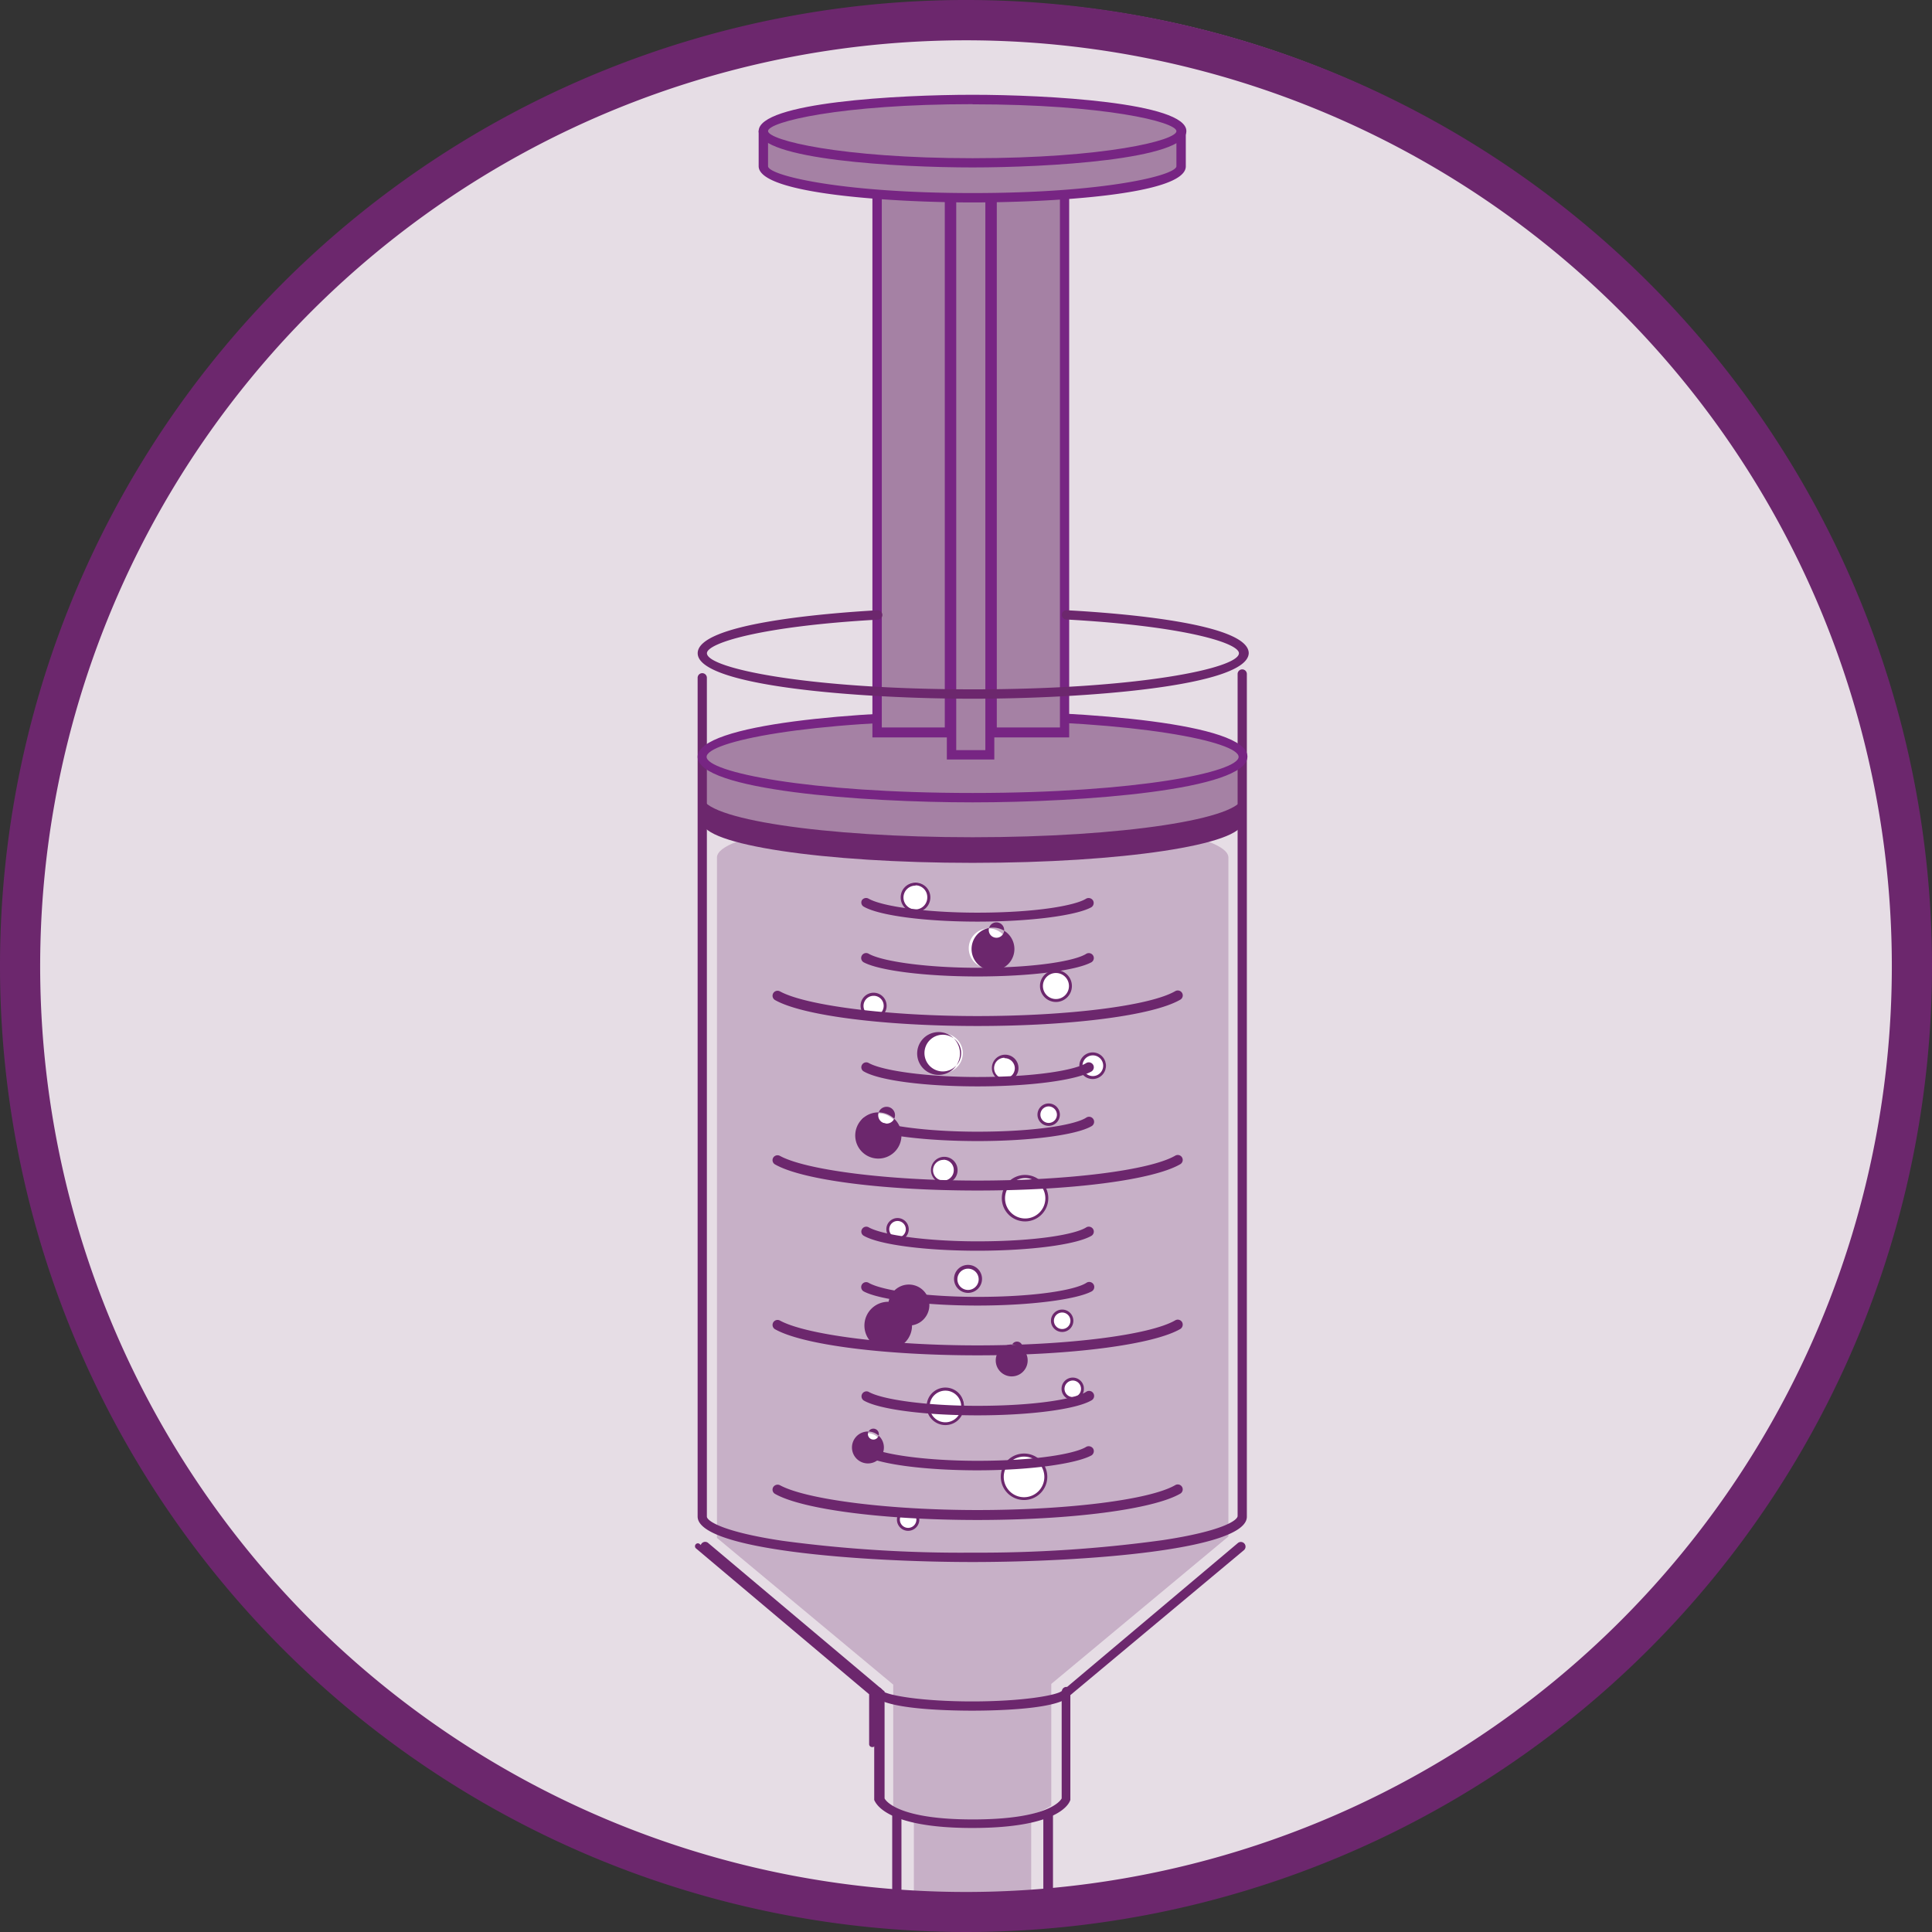 <svg id="G_Tube" xmlns="http://www.w3.org/2000/svg" width="138" height="138" viewBox="0 0 138 138">
  <rect x="0" y="0" width="138" height="138" fill="#333333" stroke="none"/>
  <path id="Path_482" data-name="Path 482" d="M70.37,3.44a67.548,67.548,0,1,1-.01,0" transform="translate(-1.36 -2.04)" fill="#e6dde5"/>
  <path id="Path_483" data-name="Path 483" d="M70.73,2.11a67.61,67.61,0,1,0,67.6,67.61A67.612,67.612,0,0,0,70.73,2.11" transform="translate(-1.36 -2.04)" fill="#e6dde5"/>
  <g id="Group_279" data-name="Group 279" transform="translate(51.212 58.34)" opacity="0.25">
    <path id="Path_484" data-name="Path 484" d="M86.71,58.55v48.5L74.06,117.58v8.69c-1.46,1-4.62,1.27-5.67,1.27-1.47,0-4,0-5.62-1.08v-8.83L50.18,107.15V58.55c0-1.61,8.17-2.91,18.26-2.91S86.71,56.94,86.71,58.55Z" transform="translate(-50.18 -55.64)" fill="#6c276d"/>
  </g>
  <path id="Path_485" data-name="Path 485" d="M68.44,61.42c-8.9,0-18.37-1.09-18.37-3.12s9.47-3.12,18.37-3.12,18.34,1.1,18.34,3.12S77.33,61.42,68.44,61.42Zm0-5.83c-10.59,0-18,1.43-18,2.71s7.41,2.7,18,2.7,17.93-1.43,17.93-2.72S79,55.59,68.44,55.59Z" transform="translate(1.031 -0.057)" fill="#e6dde5"/>
  <path id="Path_486" data-name="Path 486" d="M61.77,122.09a.21.21,0,0,1-.21-.2v-3.57L49.18,107.89a.21.21,0,0,1,0-.29.2.2,0,0,1,.29,0L62,118.13v3.76a.2.2,0,0,1-.23.2Z" transform="translate(0.521 2.7)" fill="#6c276d"/>
  <path id="Path_487" data-name="Path 487" d="M68.41,119.49c-1.66,0-7.07-.09-7.07-1.34a.34.34,0,0,1,.34-.33.32.32,0,0,1,.32.26c.35.31,2.77.75,6.41.75s6.07-.44,6.41-.75a.332.332,0,0,1,.66.07C75.48,119.4,70.07,119.49,68.41,119.49ZM74.81,118.15ZM62.01,118.15Z" transform="translate(1.027 2.7)" fill="#6c276d"/>
  <path id="Path_488" data-name="Path 488" d="M61.94,81.87a1.55,1.55,0,1,0-1.54-1.54,1.55,1.55,0,0,0,1.54,1.54" transform="translate(0.79 0.754)" fill="#fff"/>
  <path id="Path_489" data-name="Path 489" d="M61.94,82a1.65,1.65,0,1,1,1.173-.48A1.66,1.66,0,0,1,61.94,82Zm0-3.09a.6.6,0,1,0,0-.02Z" transform="translate(0.789 0.756)" fill="#6c276d"/>
  <path id="Path_490" data-name="Path 490" d="M72,105.42a1.55,1.55,0,1,0-1.55-1.54A1.55,1.55,0,0,0,72,105.42" transform="translate(1.156 1.612)" fill="#fff"/>
  <path id="Path_491" data-name="Path 491" d="M72,105.53a1.66,1.66,0,1,1,1.65-1.65A1.66,1.66,0,0,1,72,105.53Zm0-3.1a1.45,1.45,0,1,0,1.44,1.45A1.45,1.45,0,0,0,72,102.43Z" transform="translate(1.156 1.614)" fill="#6c276d"/>
  <path id="Path_492" data-name="Path 492" d="M64.51,64.87a1,1,0,1,0-1-1,.95.95,0,0,0,1,1" transform="translate(0.884 0.157)" fill="#fff"/>
  <path id="Path_493" data-name="Path 493" d="M64.51,65a1.06,1.06,0,1,1,1.06-1.06A1.06,1.06,0,0,1,64.51,65Zm0-1.9a.85.85,0,1,0,.84.84.84.84,0,0,0-.84-.86Z" transform="translate(0.884 0.159)" fill="#6c276d"/>
  <path id="Path_494" data-name="Path 494" d="M66.44,83.58a.84.84,0,1,0-.84-.84.84.84,0,0,0,.84.84" transform="translate(0.954 0.837)" fill="#fff"/>
  <path id="Path_495" data-name="Path 495" d="M66.44,83.69a.95.95,0,1,1,1-1,.94.94,0,0,1-1,1Zm0-1.68a.74.74,0,1,0,.73.73.73.73,0,0,0-.73-.74Z" transform="translate(0.956 0.838)" fill="#6c276d"/>
  <path id="Path_496" data-name="Path 496" d="M70.65,76.54a.84.84,0,1,0-.84-.84.83.83,0,0,0,.84.84" transform="translate(1.106 0.583)" fill="#fff"/>
  <path id="Path_497" data-name="Path 497" d="M70.64,76.65a.95.95,0,1,1,1-1,.94.94,0,0,1-1,1Zm0-1.68a.74.74,0,1,0,.74.73.73.73,0,0,0-.74-.7Z" transform="translate(1.107 0.584)" fill="#6c276d"/>
  <path id="Path_498" data-name="Path 498" d="M76.82,76.38a.84.84,0,1,0-.84-.84.84.84,0,0,0,.84.84" transform="translate(1.328 0.577)" fill="#fff"/>
  <path id="Path_499" data-name="Path 499" d="M76.82,76.49a.95.95,0,1,1,.853-.945.95.95,0,0,1-.853.945Zm0-1.68a.74.74,0,1,0,.654.735.74.74,0,0,0-.654-.735Z" transform="translate(1.325 0.578)" fill="#6c276d"/>
  <path id="Path_500" data-name="Path 500" d="M62.63,95a1.59,1.59,0,1,0-1.58-1.59A1.59,1.59,0,0,0,62.63,95" transform="translate(0.815 1.231)" fill="#fff"/>
  <path id="Path_501" data-name="Path 501" d="M62.64,95.15a1.7,1.7,0,1,1,1.69-1.7,1.7,1.7,0,0,1-1.69,1.7Zm0-3.18a1.465,1.465,0,1,1,0,.03Z" transform="translate(0.814 1.234)" fill="#6c276d"/>
  <path id="Path_502" data-name="Path 502" d="M66.4,76.09a1.41,1.41,0,1,1,.02,0" transform="translate(0.953 0.548)" fill="#fff"/>
  <path id="Path_503" data-name="Path 503" d="M66.4,76.2a1.53,1.53,0,1,1,1.229-1.5A1.53,1.53,0,0,1,66.4,76.2Zm0-2.84a1.31,1.31,0,1,0,1.31,1.31A1.31,1.31,0,0,0,66.4,73.36Z" transform="translate(0.943 0.55)" fill="#6c276d"/>
  <path id="Path_504" data-name="Path 504" d="M69.55,68.87a1.42,1.42,0,1,0-1.42-1.42,1.42,1.42,0,0,0,1.42,1.42" transform="translate(1.067 0.286)" fill="#fff"/>
  <path id="Path_505" data-name="Path 505" d="M69.55,69a1.53,1.53,0,1,1,1.573-.649A1.53,1.53,0,0,1,69.55,69Zm0-2.84a.55.55,0,1,0,0-.03Z" transform="translate(1.076 0.287)" fill="#6c276d"/>
  <path id="Path_506" data-name="Path 506" d="M72.07,86.22a1.55,1.55,0,1,0-1.55-1.54,1.55,1.55,0,0,0,1.55,1.54" transform="translate(1.159 0.913)" fill="#fff"/>
  <path id="Path_507" data-name="Path 507" d="M72.07,86.33a1.66,1.66,0,1,1,1.65-1.65A1.66,1.66,0,0,1,72.07,86.33Zm0-3.09a1.44,1.44,0,1,0,1.44,1.44A1.44,1.44,0,0,0,72.07,83.24Z" transform="translate(1.158 0.914)" fill="#6c276d"/>
  <path id="Path_508" data-name="Path 508" d="M68.13,91.14a.87.87,0,1,0-.86-.87.87.87,0,0,0,.86.87" transform="translate(1.015 1.108)" fill="#fff"/>
  <path id="Path_509" data-name="Path 509" d="M68.13,91.24a1,1,0,1,1,1-1A1,1,0,0,1,68.13,91.24Zm0-1.73a.76.76,0,1,0,.76.76.76.76,0,0,0-.76-.76Z" transform="translate(1.015 1.109)" fill="#6c276d"/>
  <path id="Path_510" data-name="Path 510" d="M61.62,72.24a.83.83,0,1,0-.82-.83.83.83,0,0,0,.82.83" transform="translate(0.781 0.429)" fill="#fff"/>
  <path id="Path_511" data-name="Path 511" d="M61.62,72.34a.93.93,0,1,1,.93-.93.92.92,0,0,1-.93.93Zm0-1.64a.72.72,0,1,0,.72.71.71.71,0,0,0-.72-.71Z" transform="translate(0.78 0.429)" fill="#6c276d"/>
  <path id="Path_512" data-name="Path 512" d="M71.13,96.84a1,1,0,1,0-1-1,1,1,0,0,0,1,1" transform="translate(1.123 1.311)" fill="#fff"/>
  <path id="Path_513" data-name="Path 513" d="M71.13,97a1.14,1.14,0,1,1,.813-.33A1.14,1.14,0,0,1,71.13,97Zm0-2.07a.39.39,0,1,0,0-.05Z" transform="translate(1.124 1.314)" fill="#6c276d"/>
  <path id="Path_514" data-name="Path 514" d="M61.23,102.85a1,1,0,1,0-1-1,1,1,0,0,0,1,1" transform="translate(0.766 1.528)" fill="#fff"/>
  <path id="Path_515" data-name="Path 515" d="M61.23,103a1.14,1.14,0,1,1,1.14-1.14A1.14,1.14,0,0,1,61.23,103Zm0-2.07a.39.39,0,1,0,0-.05Z" transform="translate(0.765 1.531)" fill="#6c276d"/>
  <path id="Path_516" data-name="Path 516" d="M74.19,71.08a1.035,1.035,0,1,0-1.035-1.035A1.035,1.035,0,0,0,74.19,71.08" transform="translate(1.234 0.38)" fill="#fff"/>
  <path id="Path_517" data-name="Path 517" d="M74.19,71.19a1.14,1.14,0,1,1,1.14-1.14A1.14,1.14,0,0,1,74.19,71.19Zm0-2.07a.93.93,0,1,0,.93.93.93.93,0,0,0-.93-.93Z" transform="translate(1.234 0.38)" fill="#6c276d"/>
  <path id="Path_518" data-name="Path 518" d="M63.27,87.51a.69.69,0,1,0-.69-.69.69.69,0,0,0,.69.69" transform="translate(0.84 0.982)" fill="#fff"/>
  <path id="Path_519" data-name="Path 519" d="M63.27,87.62a.8.8,0,1,1,.8-.8A.8.8,0,0,1,63.27,87.62Zm0-1.39a.59.59,0,1,0,.59.59.59.59,0,0,0-.59-.59Z" transform="translate(0.84 0.983)" fill="#6c276d"/>
  <path id="Path_520" data-name="Path 520" d="M64,107.54a.7.7,0,1,0-.69-.7.69.69,0,0,0,.69.7" transform="translate(0.867 1.702)" fill="#fff"/>
  <path id="Path_521" data-name="Path 521" d="M64,107.64a.8.8,0,1,1,.8-.8.8.8,0,0,1-.8.8Zm0-1.39a.6.6,0,0,0-.59.59.59.59,0,1,0,1.18,0,.6.6,0,0,0-.59-.59Z" transform="translate(0.866 1.704)" fill="#6c276d"/>
  <path id="Path_522" data-name="Path 522" d="M75.35,98.52a.7.7,0,1,0-.616-.695.7.7,0,0,0,.616.695" transform="translate(1.278 1.378)" fill="#fff"/>
  <path id="Path_523" data-name="Path 523" d="M75.35,98.62a.8.8,0,1,1,.8-.8A.8.8,0,0,1,75.35,98.62Zm0-1.39a.6.6,0,0,0-.59.59.59.59,0,0,0,.59.59.58.58,0,0,0,.59-.59A.59.59,0,0,0,75.35,97.23Z" transform="translate(1.275 1.379)" fill="#6c276d"/>
  <path id="Path_524" data-name="Path 524" d="M74.62,93.82a.7.7,0,1,0-.7-.69.69.69,0,0,0,.7.69" transform="translate(1.248 1.209)" fill="#fff"/>
  <path id="Path_525" data-name="Path 525" d="M74.62,93.93a.8.8,0,1,1,.8-.8A.8.8,0,0,1,74.62,93.93Zm0-1.39a.59.59,0,1,0,.59.59A.59.59,0,0,0,74.62,92.54Z" transform="translate(1.249 1.211)" fill="#6c276d"/>
  <path id="Path_526" data-name="Path 526" d="M73.69,79.61a.69.69,0,1,0-.69-.69.69.69,0,0,0,.69.69" transform="translate(1.215 0.698)" fill="#fff"/>
  <path id="Path_527" data-name="Path 527" d="M73.69,79.72a.8.8,0,1,1,.8-.8A.8.8,0,0,1,73.69,79.72Zm0-1.39a.59.59,0,1,0,.59.59.6.6,0,0,0-.59-.59Z" transform="translate(1.215 0.699)" fill="#6c276d"/>
  <path id="Path_528" data-name="Path 528" d="M66.57,100.26a1.24,1.24,0,1,0-1.129-1.235,1.24,1.24,0,0,0,1.129,1.235" transform="translate(0.963 1.43)" fill="#fff"/>
  <path id="Path_529" data-name="Path 529" d="M66.57,100.36a1.34,1.34,0,1,1,.955-.4,1.34,1.34,0,0,1-.955.4Zm0-2.46A1.13,1.13,0,1,0,67.7,99a1.13,1.13,0,0,0-1.13-1.1Z" transform="translate(0.958 1.432)" fill="#6c276d"/>
  <path id="Path_530" data-name="Path 530" d="M68.77,106.9c-6.67,0-12.48-.75-14.45-1.86a.35.35,0,0,1-.14-.48.37.37,0,0,1,.49-.14c1.84,1,7.64,1.77,14.1,1.77s12.32-.73,14.13-1.78a.354.354,0,0,1,.36.61C81.32,106.14,75.49,106.9,68.77,106.9Z" transform="translate(1.046 1.67)" fill="#6c276d"/>
  <path id="Path_531" data-name="Path 531" d="M68.77,95.55c-6.67,0-12.48-.75-14.45-1.86a.356.356,0,1,1,.35-.62c1.84,1,7.64,1.77,14.1,1.77s12.32-.74,14.13-1.79a.36.36,0,0,1,.49.13.37.37,0,0,1-.13.49C81.32,94.79,75.49,95.55,68.77,95.55Z" transform="translate(1.046 1.259)" fill="#6c276d"/>
  <path id="Path_532" data-name="Path 532" d="M68.78,103.47c-3.74,0-7-.43-8.11-1.06a.34.34,0,0,1-.14-.48.36.36,0,0,1,.48-.14c1,.57,4.2,1,7.77,1,4.19,0,7-.51,7.77-1a.38.38,0,0,1,.49.13.36.36,0,0,1-.13.49C75.81,103,72.54,103.47,68.78,103.47Z" transform="translate(1.042 1.553)" fill="#6c276d"/>
  <path id="Path_533" data-name="Path 533" d="M68.78,99.68c-3.74,0-7-.42-8.11-1.05A.356.356,0,0,1,61,98c1,.57,4.2,1,7.77,1,4.19,0,7-.5,7.77-1a.36.36,0,1,1,.36.62C75.81,99.25,72.54,99.68,68.78,99.68Z" transform="translate(1.043 1.416)" fill="#6c276d"/>
  <path id="Path_534" data-name="Path 534" d="M68.77,84.19c-6.67,0-12.48-.74-14.45-1.86a.35.35,0,0,1-.14-.48.36.36,0,0,1,.49-.13c1.84,1,7.64,1.76,14.1,1.76s12.32-.73,14.13-1.78a.354.354,0,0,1,.36.61C81.32,83.44,75.49,84.19,68.77,84.19Z" transform="translate(1.046 0.847)" fill="#6c276d"/>
  <path id="Path_535" data-name="Path 535" d="M68.78,92.11c-3.74,0-7-.42-8.11-1a.354.354,0,1,1,.34-.62c1,.57,4.2,1,7.77,1,4.19,0,7-.5,7.77-1a.36.36,0,1,1,.36.62C75.81,91.68,72.54,92.11,68.78,92.11Z" transform="translate(1.043 1.144)" fill="#6c276d"/>
  <path id="Path_536" data-name="Path 536" d="M68.78,88.33c-3.74,0-7-.43-8.11-1.06a.34.34,0,0,1-.14-.48.35.35,0,0,1,.48-.13c1,.56,4.2,1,7.77,1,4.19,0,7-.5,7.77-1a.36.36,0,0,1,.49.13.35.35,0,0,1-.13.48C75.81,87.9,72.54,88.33,68.78,88.33Z" transform="translate(1.042 1.007)" fill="#6c276d"/>
  <path id="Path_537" data-name="Path 537" d="M68.77,72.85c-6.67,0-12.48-.74-14.45-1.85a.356.356,0,1,1,.35-.62c1.84,1,7.64,1.76,14.1,1.76s12.32-.73,14.13-1.78a.36.36,0,0,1,.49.13.35.35,0,0,1-.13.48C81.32,72.1,75.49,72.85,68.77,72.85Z" transform="translate(1.046 0.436)" fill="#6c276d"/>
  <path id="Path_538" data-name="Path 538" d="M68.78,80.77c-3.74,0-7-.42-8.11-1A.373.373,0,0,1,61,79.1c1,.57,4.2,1,7.77,1,4.19,0,7-.5,7.77-1a.36.36,0,1,1,.36.62C75.81,80.34,72.54,80.77,68.78,80.77Z" transform="translate(1.042 0.735)" fill="#6c276d"/>
  <path id="Path_539" data-name="Path 539" d="M68.78,77c-3.74,0-7-.42-8.11-1.06a.34.34,0,0,1-.14-.48.35.35,0,0,1,.48-.13c1,.56,4.2,1,7.77,1,4.19,0,7-.5,7.77-1a.36.36,0,0,1,.49.13.35.35,0,0,1-.13.48C75.81,76.56,72.54,77,68.78,77Z" transform="translate(1.042 0.599)" fill="#6c276d"/>
  <path id="Path_540" data-name="Path 540" d="M68.77,61.5c-6.67,0-12.48-.75-14.45-1.86a.35.35,0,0,1-.14-.48.37.37,0,0,1,.49-.14c1.84,1,7.64,1.77,14.1,1.77S81.09,60.06,82.9,59a.354.354,0,0,1,.36.61C81.32,60.75,75.49,61.5,68.77,61.5Z" transform="translate(1.046 0.024)" fill="#6c276d"/>
  <path id="Path_541" data-name="Path 541" d="M68.78,69.42c-3.74,0-7-.42-8.11-1a.354.354,0,1,1,.34-.62c1,.56,4.2,1,7.77,1,4.19,0,7-.5,7.77-1a.36.36,0,0,1,.49.13.35.35,0,0,1-.13.48C75.81,69,72.54,69.42,68.78,69.42Z" transform="translate(1.042 0.327)" fill="#6c276d"/>
  <path id="Path_542" data-name="Path 542" d="M68.78,65.64c-3.74,0-7-.43-8.11-1.06a.34.34,0,0,1-.14-.48A.36.36,0,0,1,61,64c1,.57,4.2,1,7.77,1,4.19,0,7-.51,7.77-1a.37.37,0,0,1,.49.13.36.36,0,0,1-.13.49C75.81,65.21,72.54,65.64,68.78,65.64Z" transform="translate(1.042 0.19)" fill="#6c276d"/>
  <path id="Path_543" data-name="Path 543" d="M87.71,57.86s-5,2.64-19.52,2.64S49,57.86,49,57.86V54s3.16,2.65,19.23,2.65S87.71,54,87.71,54Z" transform="translate(1.028 -0.097)" fill="#a581a4"/>
  <path id="Path_544" data-name="Path 544" d="M68.44,110.56c-7.9,0-19.64-.86-19.64-3.25V47.4a.33.33,0,0,1,.66,0v59.91c0,.32,1.13,1.09,5.37,1.73a95.78,95.78,0,0,0,13.61.85A95.732,95.732,0,0,0,82,109c4.25-.64,5.37-1.41,5.37-1.73V47.13a.33.33,0,0,1,.66,0v60.18C88.07,109.7,76.33,110.56,68.44,110.56Z" transform="translate(1.031 1.013)" fill="#6c276d"/>
  <path id="Path_545" data-name="Path 545" d="M87.74,56.9c0,1.61-8.64,2.92-19.3,2.92S49.13,58.51,49.13,56.9v1.83c0,1.62,8.64,2.92,19.31,2.92s19.3-1.3,19.3-2.92Z" transform="translate(1.032 -0.017)" fill="#6c276d"/>
  <ellipse id="Ellipse_71" data-name="Ellipse 71" cx="19.31" cy="2.92" rx="19.31" ry="2.92" transform="translate(50.163 51.144)" fill="#a581a4"/>
  <path id="Path_546" data-name="Path 546" d="M68.44,57.52c-7.9,0-19.64-.87-19.64-3.25S60.54,51,68.44,51s19.63.86,19.63,3.25S76.33,57.52,68.44,57.52Zm0-5.84c-11.76,0-19,1.51-19,2.59s7.22,2.58,19,2.58,19-1.5,19-2.58S80.19,51.68,68.44,51.68Z" transform="translate(1.032 -0.209)" fill="#772583"/>
  <path id="Path_547" data-name="Path 547" d="M61.77,15.95V54.38h5.18V16.22" transform="translate(0.876 -2.04)" fill="#a581a4"/>
  <path id="Path_548" data-name="Path 548" d="M67.28,54.71H61.44V16a.34.34,0,0,1,.67,0V54h4.5V16.22a.34.34,0,0,1,.67,0Z" transform="translate(0.875 -2.04)" fill="#772583"/>
  <path id="Path_549" data-name="Path 549" d="M69.7,16.22V54.38h5.17V15.99" transform="translate(1.169 -2.04)" fill="#a581a4"/>
  <path id="Path_550" data-name="Path 550" d="M75.2,54.71H69.36V16.22a.34.34,0,0,1,.67,0V54h4.51V16a.33.33,0,1,1,.66,0Z" transform="translate(1.17 -2.04)" fill="#772583"/>
  <path id="Path_551" data-name="Path 551" d="M69.7,16.18V55.95H66.95V16.1" transform="translate(1.022 -2.04)" fill="#a581a4"/>
  <path id="Path_552" data-name="Path 552" d="M70,56.29H66.61V16.1a.34.34,0,0,1,.67,0V55.62h2.08V16.18a.34.34,0,1,1,.67,0Z" transform="translate(1.022 -2.04)" fill="#772583"/>
  <path id="Path_553" data-name="Path 553" d="M68.44,50.38c-7.9,0-19.64-.87-19.64-3.25,0-2.11,9-2.85,12.84-3.07a.34.34,0,0,1,.35.32.33.33,0,0,1-.31.35c-8.43.47-12.22,1.69-12.22,2.4,0,1.08,7.22,2.58,19,2.58s19-1.5,19-2.58c0-.72-3.83-1.94-12.34-2.41a.33.33,0,0,1-.31-.35.32.32,0,0,1,.35-.31c3.9.21,13,.94,13,3.07C88.07,49.51,76.33,50.38,68.44,50.38Z" transform="translate(1.035 -0.471)" fill="#6c276d"/>
  <path id="Path_554" data-name="Path 554" d="M70.37,140.04a69,69,0,1,1,68.99-68.993A69,69,0,0,1,70.37,140.04Zm0-135.121a66.131,66.131,0,1,0,66.121,66.128A66.134,66.134,0,0,0,70.37,4.919Z" transform="translate(-1.36 -2.04)" fill="#6c276d"/>
  <path id="Path_555" data-name="Path 555" d="M53.49,11.41v2.5c0,1.25,6.69,2.26,14.95,2.26s14.94-1,14.94-2.26v-2.5" transform="translate(1.03 -2.04)" fill="#a581a4"/>
  <path id="Path_556" data-name="Path 556" d="M68.44,16.5c-5.29,0-15.28-.54-15.28-2.59v-2.5a.34.34,0,0,1,.67,0v2.5c0,.65,5.15,1.92,14.61,1.92S83,14.56,83,13.91v-2.5a.34.34,0,0,1,.67,0v2.5C83.71,16,73.72,16.5,68.44,16.5Z" transform="translate(1.03 -2.04)" fill="#772583"/>
  <ellipse id="Ellipse_72" data-name="Ellipse 72" cx="14.94" cy="2.26" rx="14.94" ry="2.26" transform="translate(54.531 7.11)" fill="#a581a4"/>
  <path id="Path_557" data-name="Path 557" d="M68.44,14c-5.29,0-15.28-.55-15.28-2.6s10-2.59,15.28-2.59,15.27.55,15.27,2.59S73.72,14,68.44,14Zm0-4.52c-9.46,0-14.61,1.27-14.61,1.92S59,13.34,68.44,13.34,83,12.07,83,11.41,77.89,9.49,68.44,9.49Z" transform="translate(1.031 -2.04)" fill="#772583"/>
  <path id="Path_558" data-name="Path 558" d="M68.41,127.87c-6.23,0-6.9-1.8-7-2v-7.49L49.1,108a.34.34,0,0,1,0-.47.33.33,0,0,1,.47,0l12.58,10.59v7.64c.1.19,1,1.5,6.3,1.5s6.23-1.28,6.35-1.5v-7.64l.12-.1,12.45-10.49a.334.334,0,1,1,.43.51L75.42,118.38v7.48C75.36,126.07,74.7,127.87,68.41,127.87Z" transform="translate(1.034 2.7)" fill="#6c276d"/>
  <path id="Path_559" data-name="Path 559" d="M63.22,134.23a.33.33,0,0,1-.33-.33V127a.33.33,0,0,1,.66,0v6.9a.33.33,0,0,1-.33.33Z" transform="translate(0.839 2.7)" fill="#6c276d"/>
  <path id="Path_560" data-name="Path 560" d="M73.64,134.23a.33.33,0,0,1-.33-.33V127a.345.345,0,0,1,.69,0v6.9a.33.33,0,0,1-.36.33Z" transform="translate(1.213 2.7)" fill="#6c276d"/>
  <g id="Group_280" data-name="Group 280" transform="translate(65.277 129.7)" opacity="0.25">
    <path id="Path_561" data-name="Path 561" d="M72.63,133.17H64.25V127l4.02.59,4.36-.59Z" transform="translate(-64.25 -127)" fill="#6c276d"/>
  </g>
</svg>
